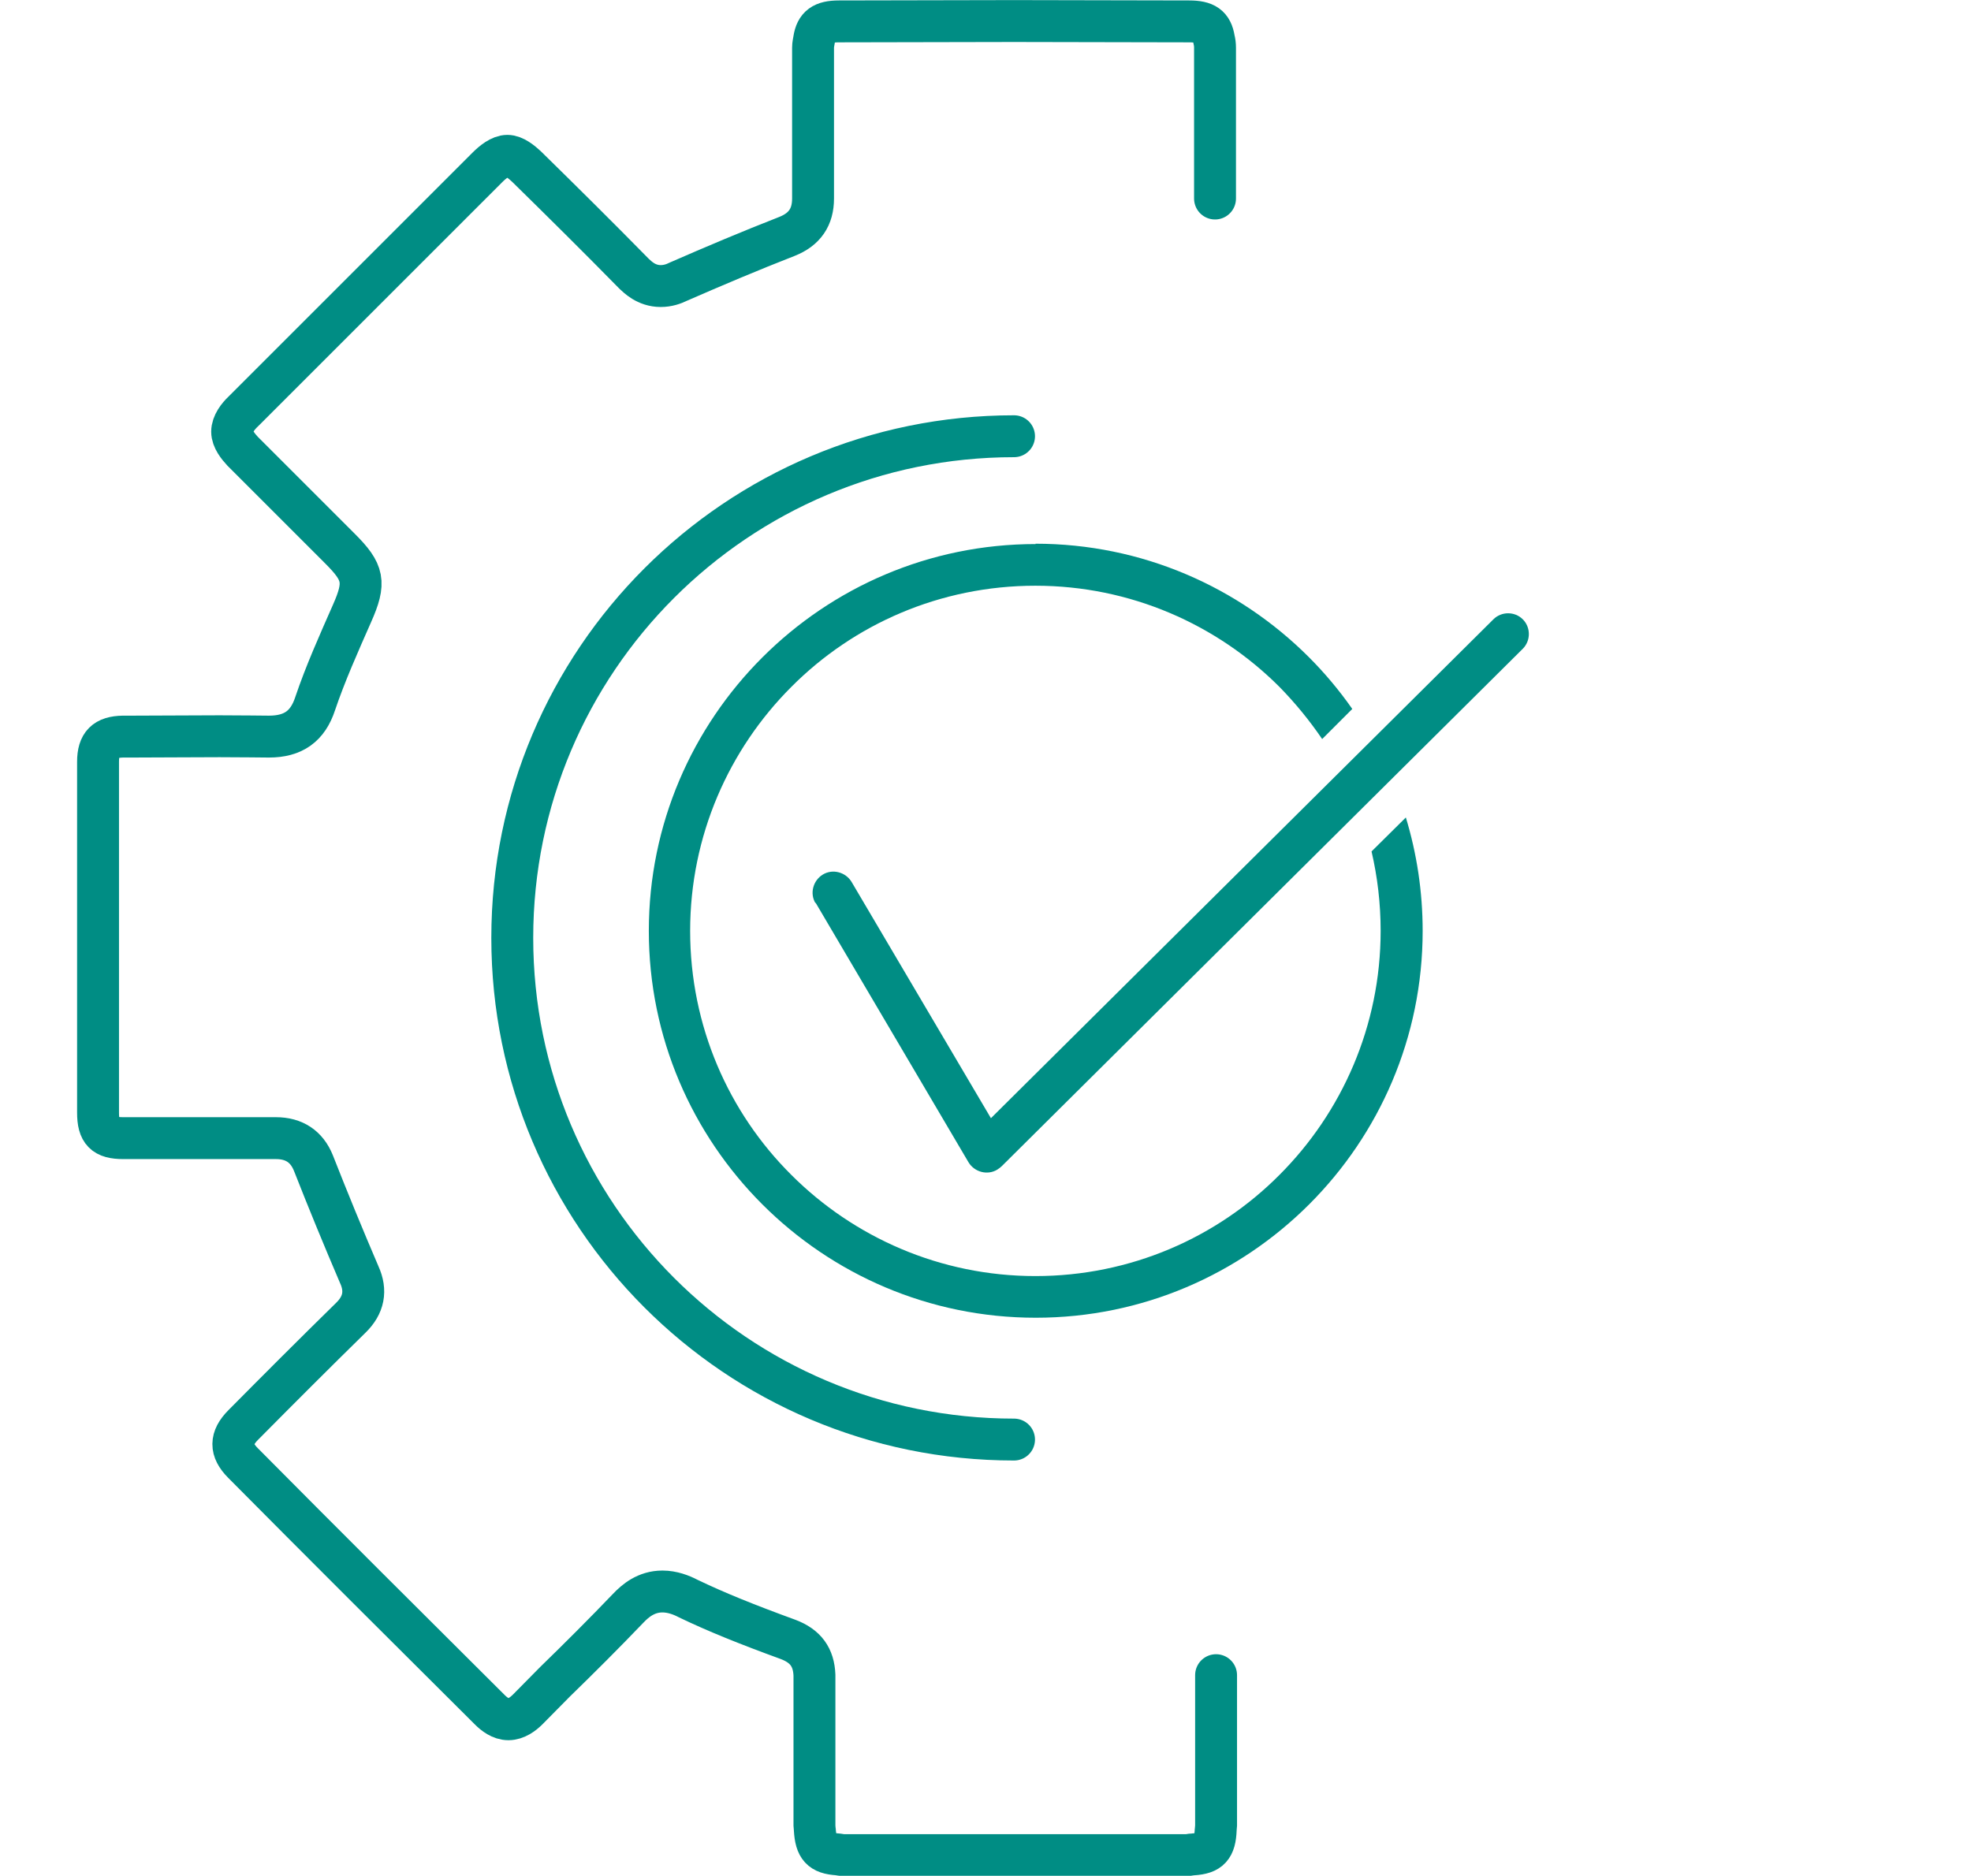 <?xml version="1.0" encoding="UTF-8"?>
<!DOCTYPE svg PUBLIC "-//W3C//DTD SVG 1.1//EN" "http://www.w3.org/Graphics/SVG/1.1/DTD/svg11.dtd">
<!-- Creator: CorelDRAW Home & Student X6 -->
<svg xmlns="http://www.w3.org/2000/svg" xml:space="preserve" width="35.278mm" height="33.581mm" version="1.1" style="shape-rendering:geometricPrecision; text-rendering:geometricPrecision; image-rendering:optimizeQuality; fill-rule:evenodd; clip-rule:evenodd"
viewBox="0 0 5629 5358"
 xmlns:xlink="http://www.w3.org/1999/xlink">
 <defs>
  <style type="text/css">
   <![CDATA[
    .str0 {stroke:#008D84;stroke-width:119.661;stroke-linecap:round;stroke-linejoin:round}
    .fil0 {fill:none}
    .fil1 {fill:#008D84;fill-rule:nonzero}
   ]]>
  </style>
 </defs>
 <g id="Layer_x0020_1">
  <path class="fil0 str0" d="M3470 567c0,-143 0,-363 0,-431 0,-9 -1,-16 -3,-24 -6,-38 -25,-51 -71,-51l-499 -1 -1 0 -1 0 -499 1c-46,0 -65,14 -71,52 -1,7 -3,14 -3,23 0,68 0,288 0,431 0,53 -24,88 -74,108 -105,41 -209,85 -312,130 -12,6 -29,12 -49,12 -42,0 -67,-27 -76,-35 -102,-104 -205,-206 -308,-307 -14,-13 -35,-30 -54,-30 -20,0 -42,18 -57,33l-697 697c-15,14 -32,36 -32,58 0,21 17,42 30,56l278 278c68,68 74,96 34,186 -37,84 -76,171 -105,257 -21,64 -62,94 -132,94 0,0 -94,-1 -141,-1 -84,0 -167,1 -251,1l-25 0c-50,1 -71,21 -71,72l0 1002c0,55 18,73 72,73 0,0 366,0 436,0 52,0 88,24 107,71 42,107 86,214 131,319 21,46 13,87 -24,123 -103,101 -205,203 -307,306 -38,38 -38,72 -1,109 234,236 469,470 705,705 12,12 31,27 53,27 22,0 42,-15 55,-28l78 -79c71,-69 141,-139 209,-210 20,-21 51,-48 98,-48 28,0 54,10 73,20 79,38 168,74 286,117 50,19 73,51 75,102 0,119 0,237 0,356 0,23 0,47 0,70 0,1 0,1 0,2 0,1 0,1 0,2 0,5 1,7 1,11 3,51 18,68 66,71 6,1 11,2 18,2l486 0 3 0 3 0 486 0c7,0 12,-2 18,-2 48,-3 63,-20 65,-71 0,-4 1,-6 1,-11 0,0 0,-1 0,-2 0,-1 0,-1 0,-2 0,-23 0,-47 0,-70 0,-119 0,-237 0,-356"/>
  <path class="fil0 str0" d="M2896 1246c-791,0 -1433,641 -1433,1433 0,791 641,1433 1433,1433"/>
  <path class="fil1" d="M2329 2580c-17,-28 -7,-65 21,-82 28,-17 65,-7 82,21l398 675 1435 -1425c23,-23 61,-23 84,0 23,23 23,61 0,84l-1487 1477c-4,4 -9,8 -14,11 -28,17 -65,7 -82,-21l-437 -742z"/>
  <rect class="fil0" y="42" width="5629" height="5291"/>
  <path class="fil1" d="M2957 1553c305,0 581,124 781,324 45,45 87,95 124,148l-86 86c-36,-53 -77,-103 -122,-149 -178,-178 -425,-289 -697,-289 -272,0 -519,110 -697,289 -178,178 -289,425 -289,697 0,272 110,519 289,697 178,178 425,289 697,289 272,0 519,-110 697,-289 178,-178 289,-425 289,-697 0,-78 -9,-154 -26,-227l98 -97c31,102 48,211 48,324 0,305 -124,581 -324,781 -200,200 -476,324 -781,324 -305,0 -581,-124 -781,-324 -200,-200 -324,-476 -324,-781 0,-305 124,-581 324,-781 200,-200 476,-324 781,-324z"/>
 </g>
</svg>
